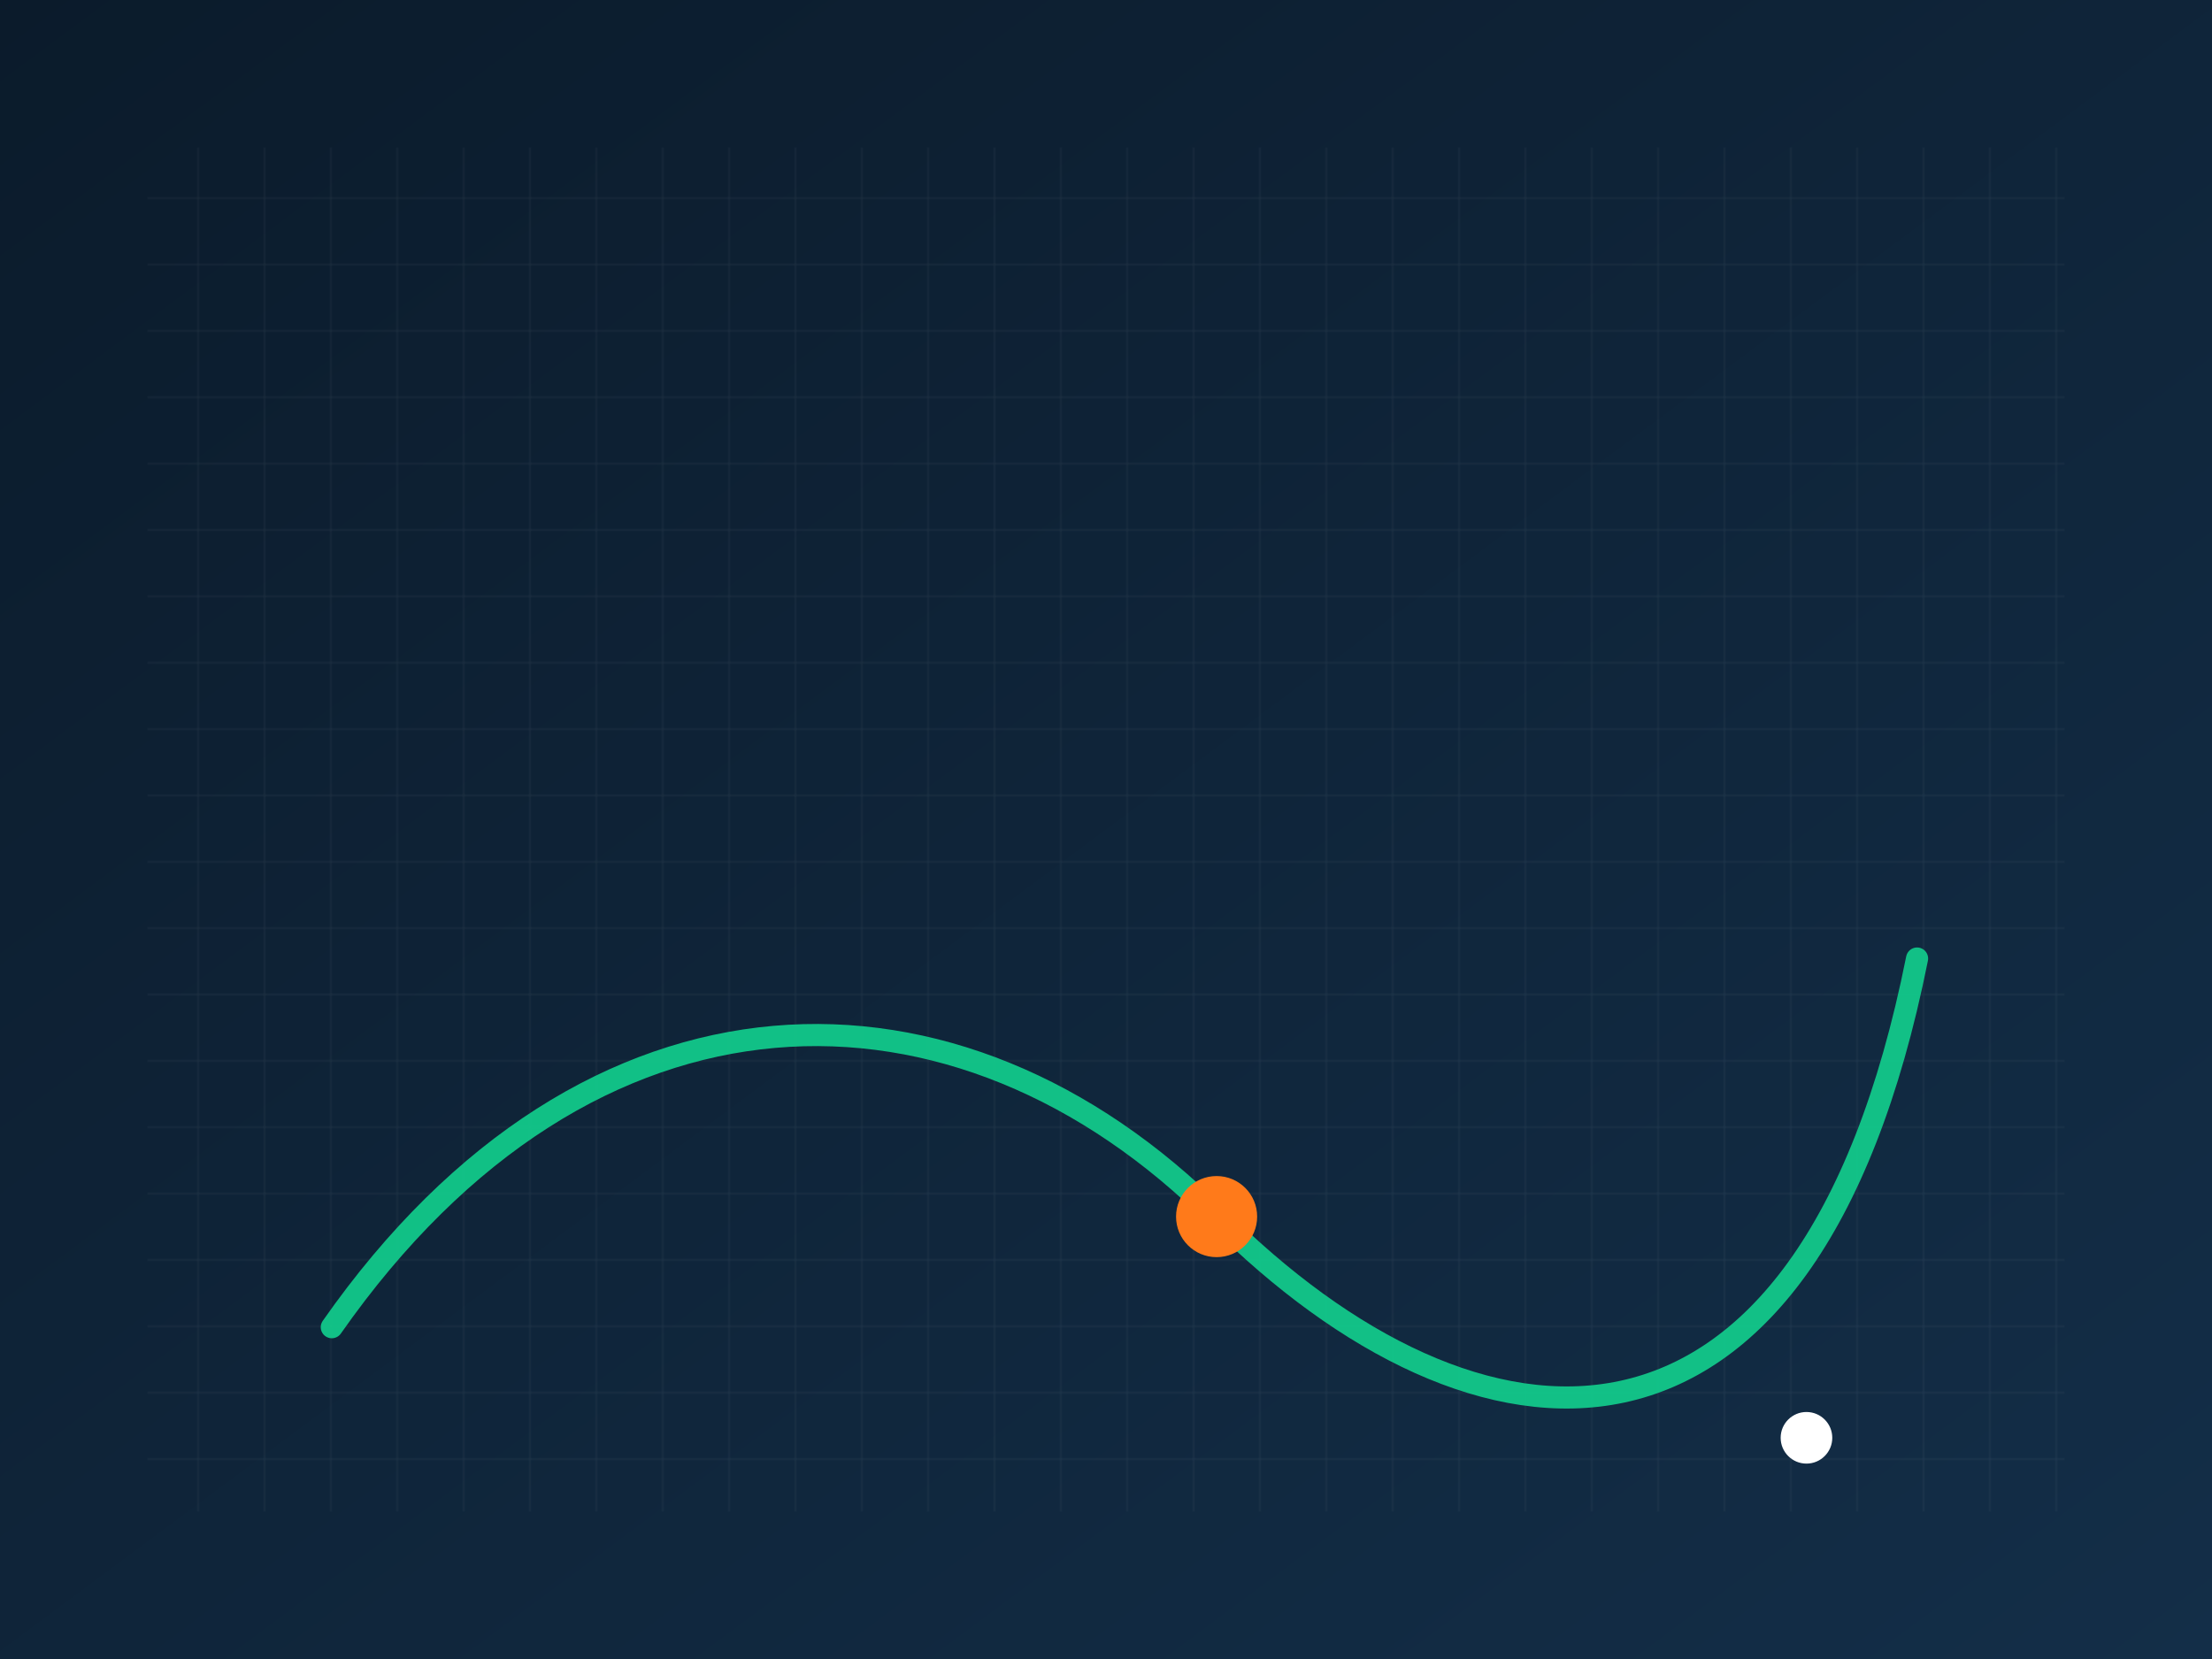 <svg xmlns='http://www.w3.org/2000/svg' viewBox='0 0 1200 900'><defs><linearGradient id='g' x1='0' y1='0' x2='1' y2='1'><stop stop-color='#0b1b2b' offset='0'/><stop stop-color='#132e48' offset='1'/></linearGradient><pattern id='grid' width='36' height='36' patternUnits='userSpaceOnUse'><path d='M0 36 L36 36 M36 0 L36 36' stroke='#ffffff' opacity='.08'/></pattern></defs><rect width='1200' height='900' fill='url(#g)'/><rect x='80' y='80' width='1040' height='740' fill='url(#grid)'/><path d='M180 720 C320 520 520 520 660 660 S980 820 1040 520' fill='none' stroke='#12d18e' stroke-width='12' stroke-linecap='round' opacity='.9'/><circle cx='660' cy='660' r='22' fill='#ff7a1a'/><circle cx='980' cy='780' r='14' fill='#ffffff'/></svg>